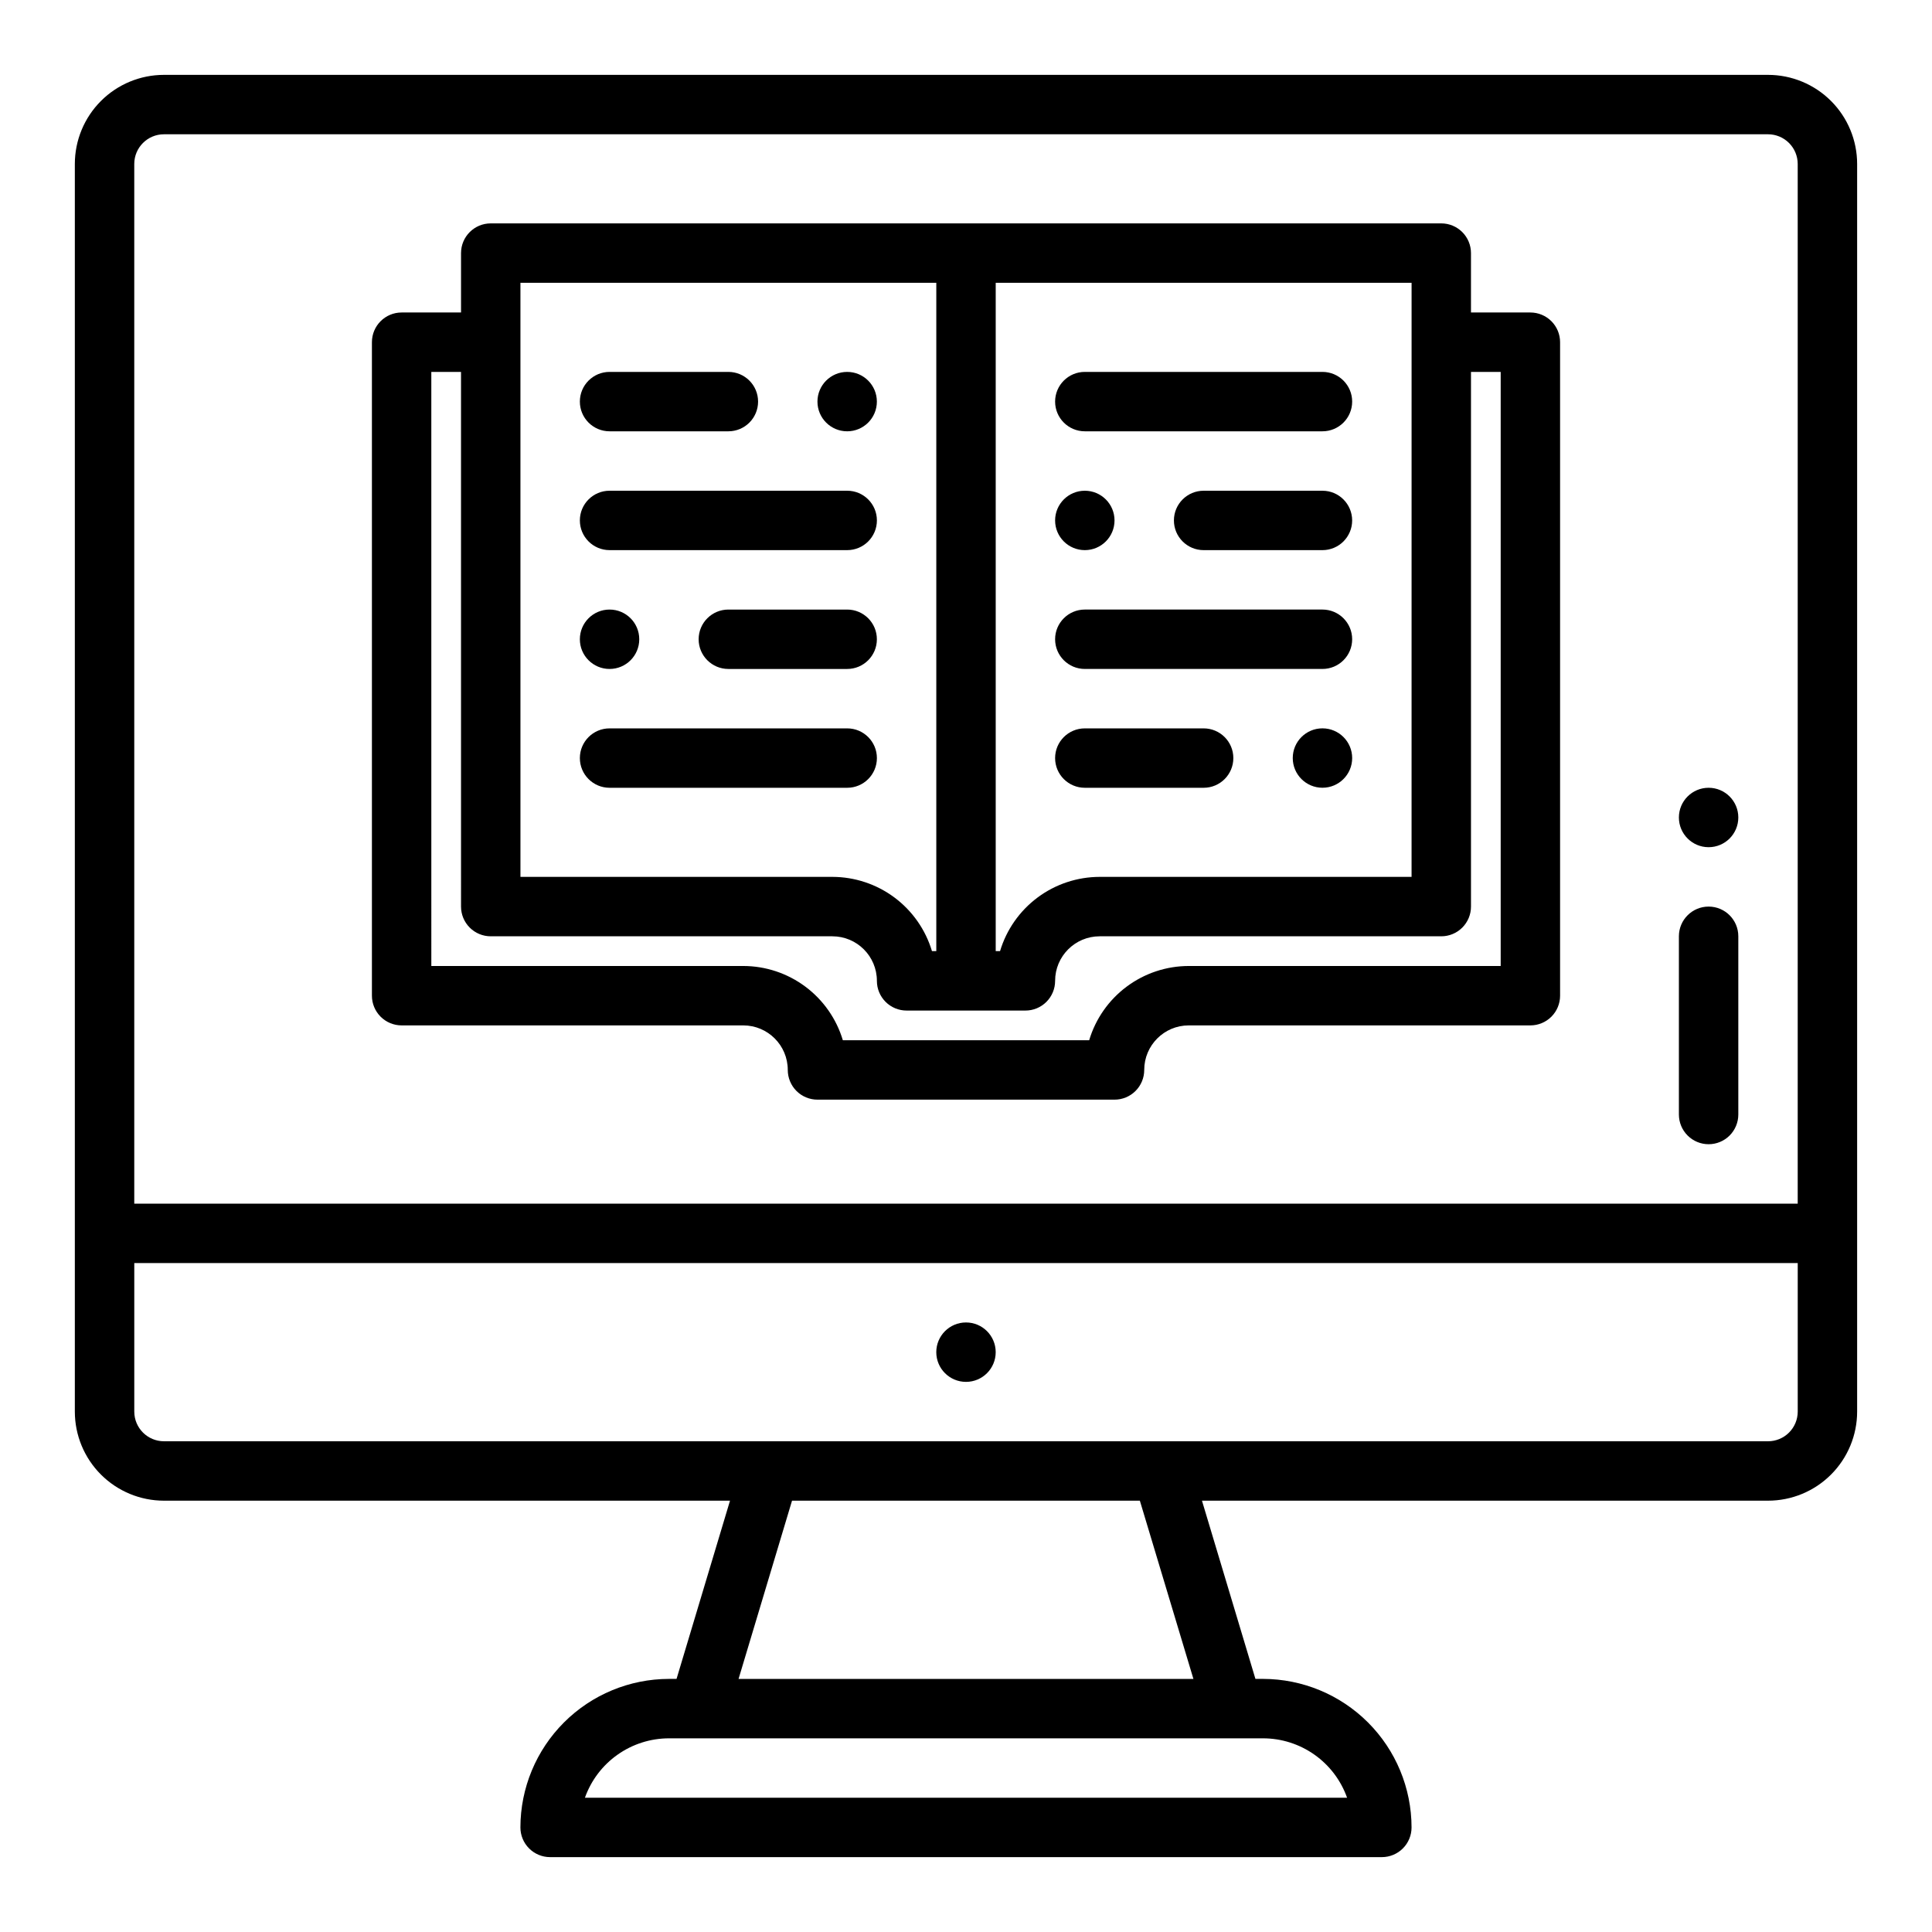 <?xml version="1.0" encoding="UTF-8"?>
<!-- Uploaded to: ICON Repo, www.iconrepo.com, Generator: ICON Repo Mixer Tools -->
<svg fill="#000000" width="800px" height="800px" version="1.1" viewBox="144 144 512 512" xmlns="http://www.w3.org/2000/svg">
 <g>
  <path d="m612.54 163.84h-425.09c-6.262 0-12.27 2.488-16.699 6.918-4.43 4.43-6.918 10.438-6.918 16.699v330.62c0 6.266 2.488 12.27 6.918 16.699 4.43 4.43 10.438 6.918 16.699 6.918h150.01l-14.168 47.23h-2.019c-10.434 0.016-20.438 4.164-27.816 11.543-7.379 7.379-11.531 17.383-11.543 27.82 0 2.086 0.828 4.09 2.305 5.566 1.477 1.473 3.481 2.305 5.566 2.305h220.42c2.086 0 4.09-0.832 5.566-2.305 1.477-1.477 2.305-3.481 2.305-5.566-0.012-10.438-4.164-20.441-11.543-27.82s-17.383-11.527-27.816-11.543h-2.016l-14.168-47.23h150.01c6.262 0 12.27-2.488 16.699-6.918 4.43-4.43 6.918-10.434 6.918-16.699v-330.62c0-6.262-2.488-12.27-6.918-16.699-4.43-4.43-10.438-6.918-16.699-6.918zm-425.09 15.746h425.09c2.09 0 4.09 0.828 5.566 2.305 1.477 1.477 2.305 3.481 2.305 5.566v275.52h-440.83v-275.52c0-4.348 3.523-7.871 7.871-7.871zm313.54 440.83h-201.98c1.633-4.602 4.652-8.582 8.641-11.402 3.984-2.816 8.746-4.336 13.629-4.34h157.44c4.883 0.004 9.645 1.523 13.633 4.34 3.984 2.82 7.004 6.801 8.637 11.402zm-40.723-31.488h-120.54l14.168-47.23h92.18zm152.28-62.977h-425.09c-4.348 0-7.871-3.523-7.871-7.871v-39.359h440.83v39.359c0 2.09-0.828 4.09-2.305 5.566-1.477 1.477-3.477 2.305-5.566 2.305z"/>
  <path d="m596.8 447.23c2.086 0 4.09-0.828 5.566-2.305 1.473-1.477 2.305-3.481 2.305-5.566v-47.234c0-4.348-3.523-7.871-7.871-7.871-4.348 0-7.875 3.523-7.875 7.871v47.234c0 2.086 0.832 4.09 2.309 5.566 1.477 1.477 3.477 2.305 5.566 2.305z"/>
  <path d="m407.87 502.34c0 4.348-3.523 7.871-7.871 7.871s-7.875-3.523-7.875-7.871c0-4.348 3.527-7.875 7.875-7.875s7.871 3.527 7.871 7.875"/>
  <path d="m604.67 360.64c0 4.348-3.523 7.875-7.871 7.875-4.348 0-7.875-3.527-7.875-7.875 0-4.348 3.527-7.871 7.875-7.871 4.348 0 7.871 3.523 7.871 7.871"/>
  <path d="m250.43 415.74h90.527c6.523 0 11.809 5.285 11.809 11.809 0 2.086 0.832 4.09 2.305 5.566 1.477 1.477 3.481 2.305 5.566 2.305h78.723c2.086 0 4.09-0.828 5.566-2.305 1.477-1.477 2.305-3.481 2.305-5.566 0-6.523 5.285-11.809 11.809-11.809h90.527c2.09 0 4.09-0.828 5.566-2.305 1.477-1.477 2.305-3.481 2.305-5.566v-173.18c0-2.09-0.828-4.09-2.305-5.566-1.477-1.477-3.477-2.309-5.566-2.309h-15.742v-15.742c0-2.09-0.832-4.09-2.309-5.566-1.477-1.477-3.477-2.305-5.566-2.305h-251.9c-4.348 0-7.871 3.523-7.871 7.871v15.742h-15.746c-4.348 0-7.871 3.527-7.871 7.875v173.18c0 2.086 0.828 4.09 2.305 5.566 1.477 1.477 3.481 2.305 5.566 2.305zm267.65-39.359h-82.656c-5.93 0.008-11.703 1.926-16.457 5.469-4.758 3.547-8.246 8.527-9.945 14.211h-1.148v-177.12h110.21zm-236.16-157.44h110.21v177.12h-1.148c-1.699-5.684-5.188-10.664-9.941-14.211-4.758-3.543-10.527-5.461-16.461-5.469h-82.656zm-23.617 23.617h7.871l0.004 141.7c0 2.09 0.828 4.09 2.305 5.566 1.477 1.477 3.477 2.305 5.566 2.305h90.527c6.523 0 11.809 5.289 11.809 11.809 0 2.09 0.828 4.09 2.305 5.566s3.481 2.305 5.566 2.305h31.488c2.09 0 4.09-0.828 5.566-2.305 1.477-1.477 2.305-3.477 2.305-5.566 0-6.519 5.289-11.809 11.809-11.809h90.527c2.09 0 4.09-0.828 5.566-2.305 1.477-1.477 2.309-3.477 2.309-5.566v-141.7h7.871v157.44h-82.656c-5.934 0.004-11.703 1.922-16.461 5.469-4.754 3.543-8.242 8.527-9.941 14.211h-65.277c-1.699-5.684-5.188-10.668-9.941-14.211-4.758-3.547-10.527-5.465-16.461-5.469h-82.656z"/>
  <path d="m431.49 258.3h62.977-0.004c4.348 0 7.875-3.523 7.875-7.871 0-4.348-3.527-7.871-7.875-7.871h-62.973c-4.348 0-7.875 3.523-7.875 7.871 0 4.348 3.527 7.871 7.875 7.871z"/>
  <path d="m494.46 274.05h-31.484c-4.348 0-7.875 3.523-7.875 7.871 0 4.348 3.527 7.871 7.875 7.871h31.488-0.004c4.348 0 7.875-3.523 7.875-7.871 0-4.348-3.527-7.871-7.875-7.871z"/>
  <path d="m431.49 321.28h62.977-0.004c4.348 0 7.875-3.523 7.875-7.871s-3.527-7.871-7.875-7.871h-62.973c-4.348 0-7.875 3.523-7.875 7.871s3.527 7.871 7.875 7.871z"/>
  <path d="m431.49 352.77h31.488c4.348 0 7.871-3.523 7.871-7.871 0-4.348-3.523-7.871-7.871-7.871h-31.488c-4.348 0-7.875 3.523-7.875 7.871 0 4.348 3.527 7.871 7.875 7.871z"/>
  <path d="m305.54 258.3h31.488c4.348 0 7.871-3.523 7.871-7.871 0-4.348-3.523-7.871-7.871-7.871h-31.488c-4.348 0-7.871 3.523-7.871 7.871 0 4.348 3.523 7.871 7.871 7.871z"/>
  <path d="m305.54 289.79h62.977c4.348 0 7.871-3.523 7.871-7.871 0-4.348-3.523-7.871-7.871-7.871h-62.977c-4.348 0-7.871 3.523-7.871 7.871 0 4.348 3.523 7.871 7.871 7.871z"/>
  <path d="m368.51 305.54h-31.488c-4.348 0-7.875 3.523-7.875 7.871s3.527 7.871 7.875 7.871h31.488c4.348 0 7.871-3.523 7.871-7.871s-3.523-7.871-7.871-7.871z"/>
  <path d="m305.54 352.77h62.977c4.348 0 7.871-3.523 7.871-7.871 0-4.348-3.523-7.871-7.871-7.871h-62.977c-4.348 0-7.871 3.523-7.871 7.871 0 4.348 3.523 7.871 7.871 7.871z"/>
  <path d="m376.38 250.43c0 4.348-3.523 7.871-7.871 7.871-4.348 0-7.875-3.523-7.875-7.871 0-4.348 3.527-7.871 7.875-7.871 4.348 0 7.871 3.523 7.871 7.871"/>
  <path d="m313.41 313.41c0 4.348-3.523 7.871-7.871 7.871s-7.871-3.523-7.871-7.871 3.523-7.871 7.871-7.871 7.871 3.523 7.871 7.871"/>
  <path d="m439.36 281.92c0 4.348-3.523 7.871-7.871 7.871-4.348 0-7.875-3.523-7.875-7.871 0-4.348 3.527-7.871 7.875-7.871 4.348 0 7.871 3.523 7.871 7.871"/>
  <path d="m502.34 344.89c0 4.348-3.527 7.871-7.875 7.871-4.348 0-7.871-3.523-7.871-7.871 0-4.348 3.523-7.871 7.871-7.871 4.348 0 7.875 3.523 7.875 7.871"/>
 </g>
</svg>